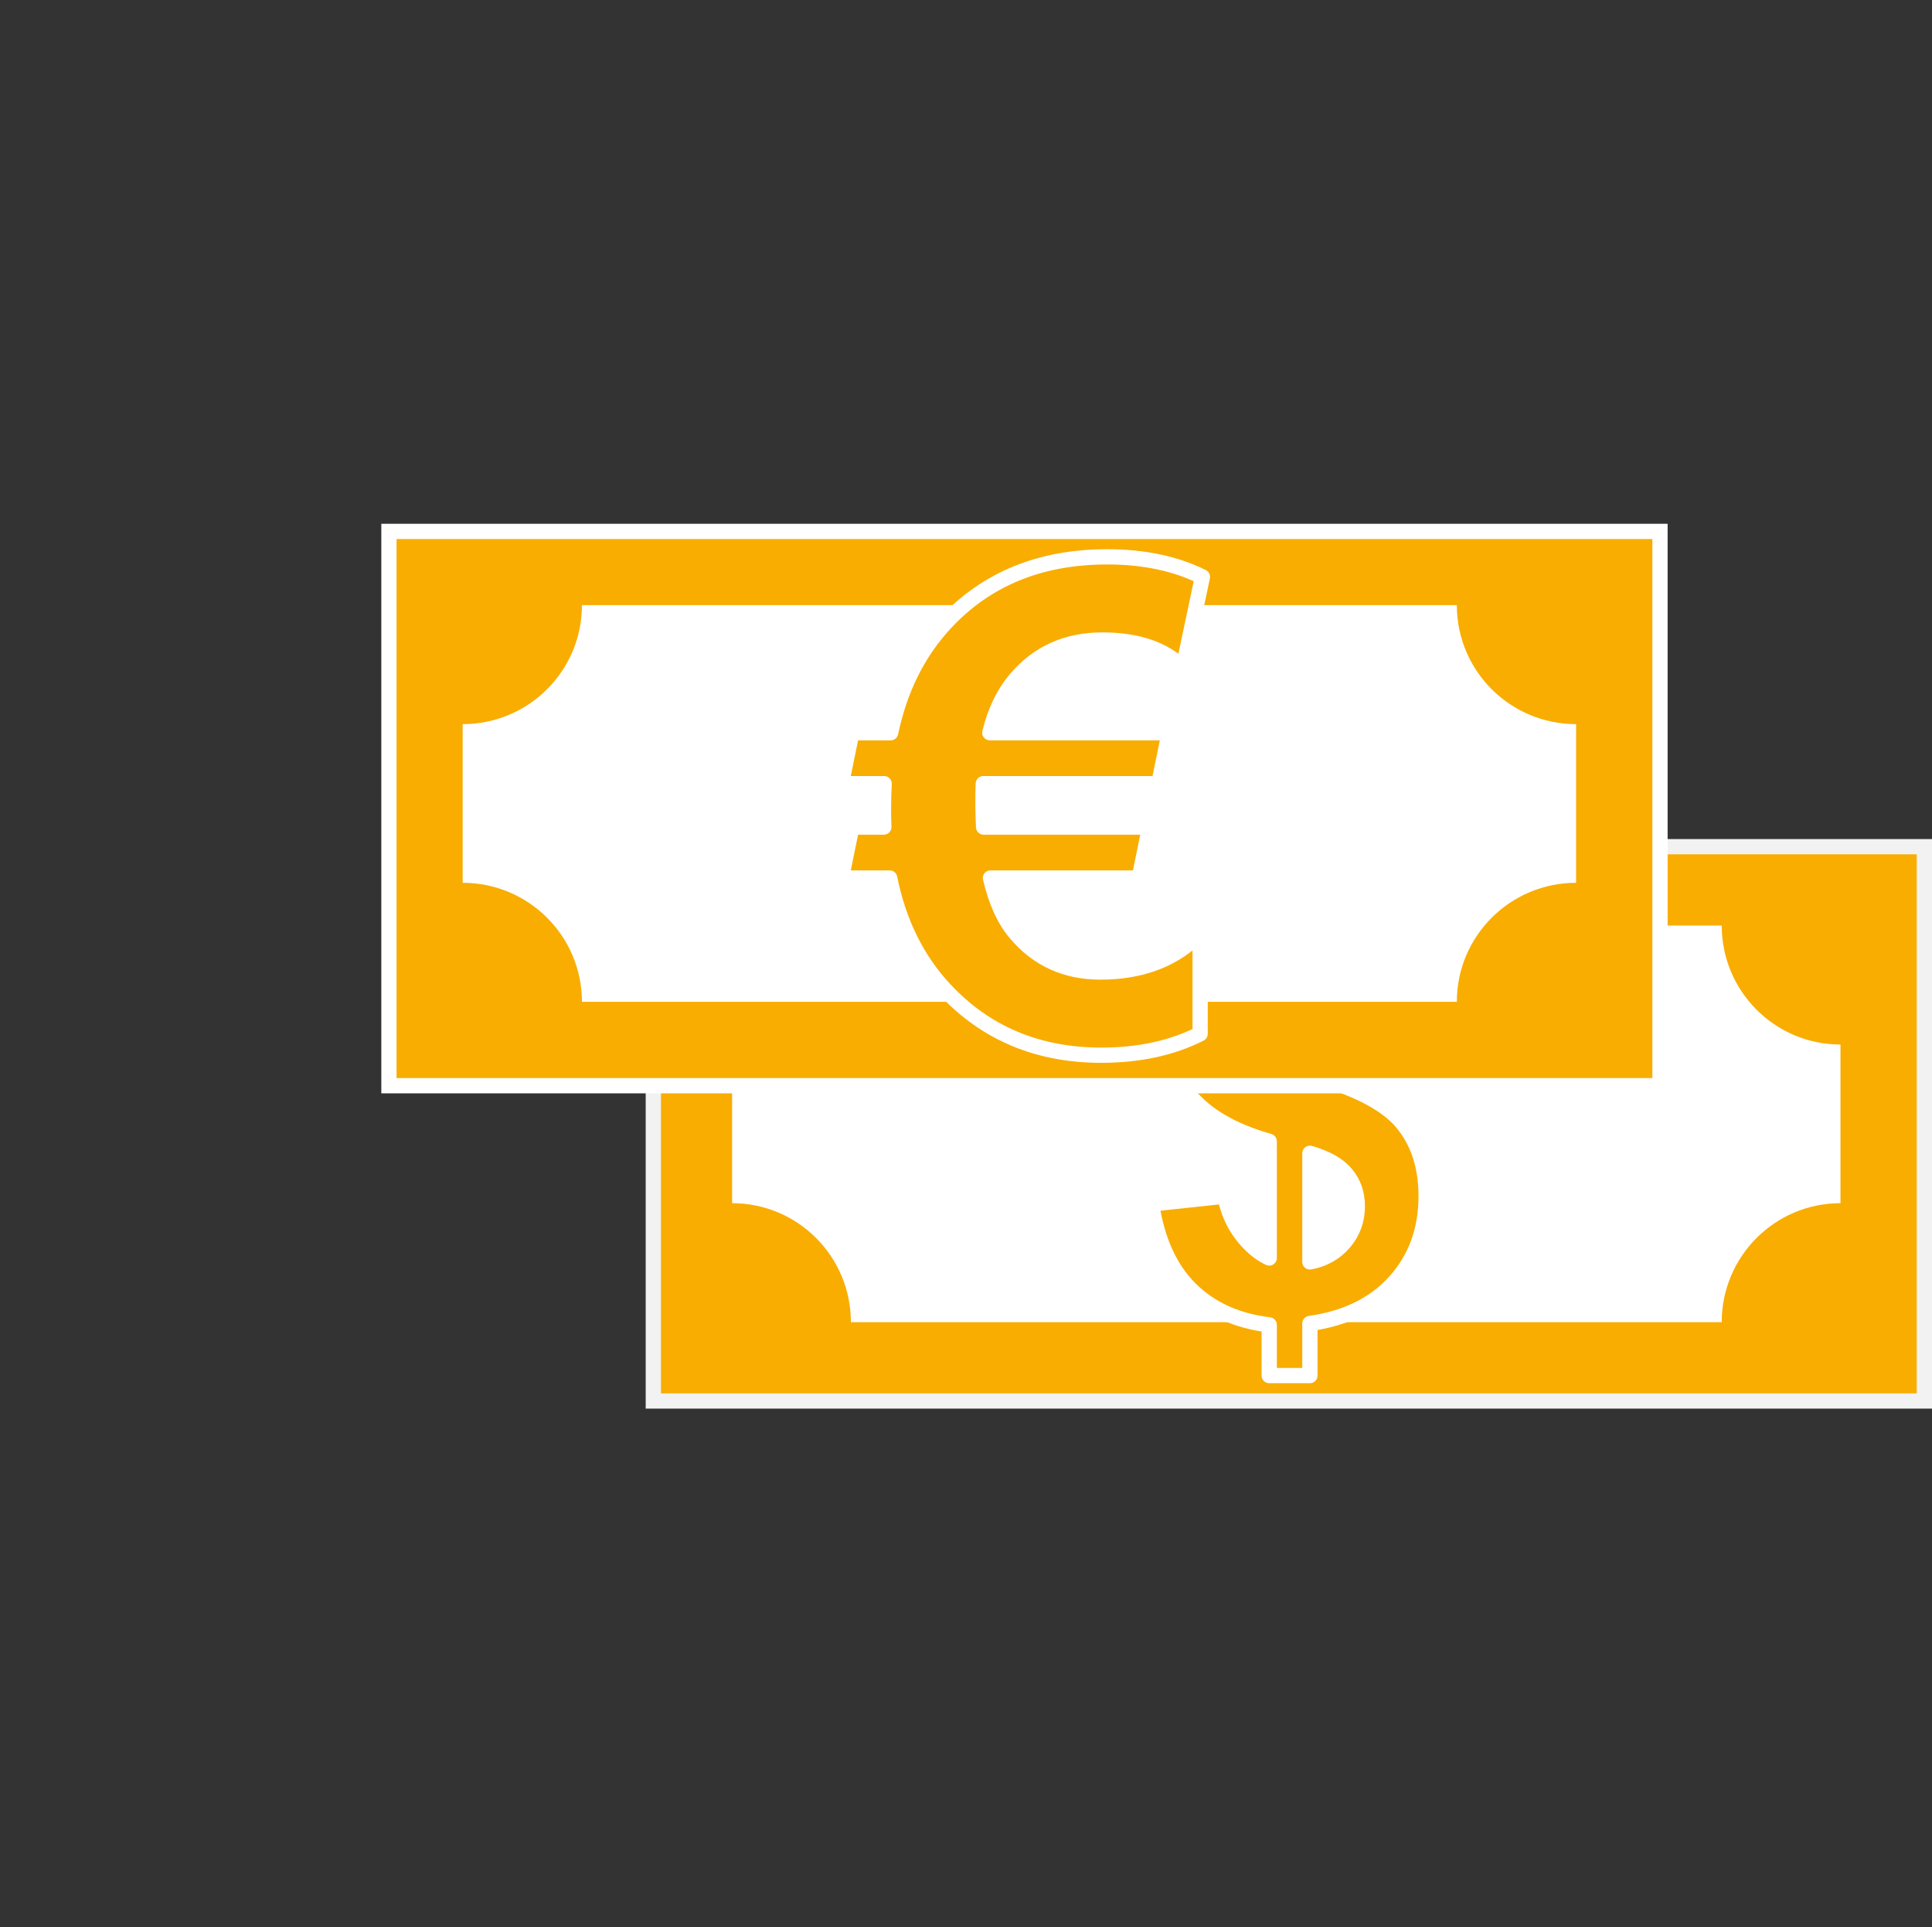 <svg width="380" height="379" xmlns="http://www.w3.org/2000/svg" xmlns:xlink="http://www.w3.org/1999/xlink" overflow="hidden"><rect width="100%" height="100%" fill="#333333" stroke="none"/><defs><clipPath id="clip0"><path d="M1982 301 2362 301 2362 680 1982 680Z" fill-rule="evenodd" clip-rule="evenodd"/></clipPath></defs><g clip-path="url(#clip0)" transform="translate(-1982 -301)"><rect x="1982" y="301" width="378" height="378" fill="#F2F2F2" fill-opacity="0"/><rect x="2110.5" y="467.5" width="250" height="109" stroke="#F2F2F2" stroke-width="3" stroke-miterlimit="8" fill="#F9AD00"/><path d="M2149.36 483 2320.64 483C2320.64 495.924 2331.1 506.4 2344 506.4L2344 537.6C2331.1 537.6 2320.64 548.076 2320.64 561L2149.36 561C2149.36 548.076 2138.9 537.6 2126 537.6L2126 506.4C2138.9 506.4 2149.36 495.924 2149.36 483Z" fill="#FFFFFF" fill-rule="evenodd"/><path d="M2239.64 527.786 2239.64 549.15C2242.4 548.639 2244.65 547.37 2246.38 545.343 2248.11 543.316 2248.97 540.933 2248.97 538.194 2248.97 535.747 2248.25 533.638 2246.79 531.867 2245.34 530.096 2242.95 528.736 2239.64 527.786ZM2231.64 490.865C2229.46 491.595 2227.73 492.837 2226.44 494.59 2225.16 496.343 2224.51 498.279 2224.51 500.397 2224.51 502.332 2225.1 504.131 2226.28 505.792 2227.46 507.454 2229.24 508.796 2231.64 509.819ZM2231.64 473.5 2239.64 473.5 2239.64 478.923C2245.49 479.617 2250.15 481.598 2253.61 484.867 2257.07 488.135 2259.28 492.508 2260.24 497.986L2246.27 499.794C2245.42 495.485 2243.21 492.563 2239.64 491.029L2239.64 512.448C2248.48 514.822 2254.49 517.899 2257.7 521.678 2260.9 525.458 2262.5 530.306 2262.5 536.222 2262.5 542.832 2260.48 548.401 2256.45 552.93 2252.42 557.458 2246.82 560.234 2239.64 561.256L2239.64 571.5 2231.64 571.5 2231.64 561.53C2225.27 560.763 2220.09 558.408 2216.12 554.464 2212.14 550.52 2209.6 544.95 2208.5 537.756L2222.91 536.222C2223.5 539.144 2224.6 541.664 2226.22 543.782 2227.84 545.9 2229.65 547.434 2231.64 548.383L2231.64 525.431C2224.42 523.386 2219.13 520.291 2215.76 516.146 2212.39 512.001 2210.71 506.97 2210.71 501.054 2210.71 495.065 2212.61 490.034 2216.42 485.962 2220.23 481.89 2225.3 479.544 2231.64 478.923Z" stroke="#FFFFFF" stroke-width="3" stroke-linejoin="round" stroke-miterlimit="10" fill="#F9AD00" fill-rule="evenodd"/><rect x="2058.5" y="405.5" width="250" height="109" stroke="#FFFFFF" stroke-width="3" stroke-miterlimit="8" fill="#F9AD00"/><path d="M2096.46 420 2268.54 420C2268.54 432.924 2279.04 443.4 2292 443.4L2292 474.6C2279.04 474.6 2268.54 485.076 2268.54 498L2096.46 498C2096.46 485.076 2085.96 474.6 2073 474.6L2073 443.4C2085.96 443.4 2096.46 432.924 2096.46 420Z" fill="#FFFFFF" fill-rule="evenodd"/><path d="M2199.77 410.5C2206.96 410.5 2213.2 411.815 2218.5 414.443L2214.72 432.35C2211.08 428.687 2205.78 426.855 2198.81 426.855 2191.84 426.855 2186.2 429.376 2181.88 434.418 2179.44 437.263 2177.71 440.818 2176.68 445.085L2211.96 445.085 2209.91 455.104 2175.4 455.104C2175.36 456.096 2175.34 457.367 2175.34 458.918 2175.34 460.427 2175.38 462 2175.46 463.637L2208.11 463.637 2206.06 473.657 2176.81 473.657C2177.88 478.268 2179.53 481.888 2181.75 484.517 2186.03 489.602 2191.58 492.145 2198.43 492.145 2206.63 492.145 2213.18 489.602 2218.05 484.517L2218.05 504.298C2212.49 507.099 2206.01 508.5 2198.62 508.5 2186.13 508.5 2175.87 504.19 2167.83 495.571 2162.36 489.71 2158.75 482.405 2156.99 473.657L2147.5 473.657 2149.55 463.637 2155.84 463.637C2155.8 462.603 2155.77 461.504 2155.77 460.34 2155.77 458.358 2155.82 456.612 2155.9 455.104L2147.5 455.104 2149.55 445.085 2157.18 445.085C2158.98 436.508 2162.55 429.333 2167.9 423.558 2175.98 414.853 2186.6 410.5 2199.77 410.5Z" stroke="#FFFFFF" stroke-width="3" stroke-linejoin="round" stroke-miterlimit="10" fill="#F9AD00" fill-rule="evenodd"/></g></svg>